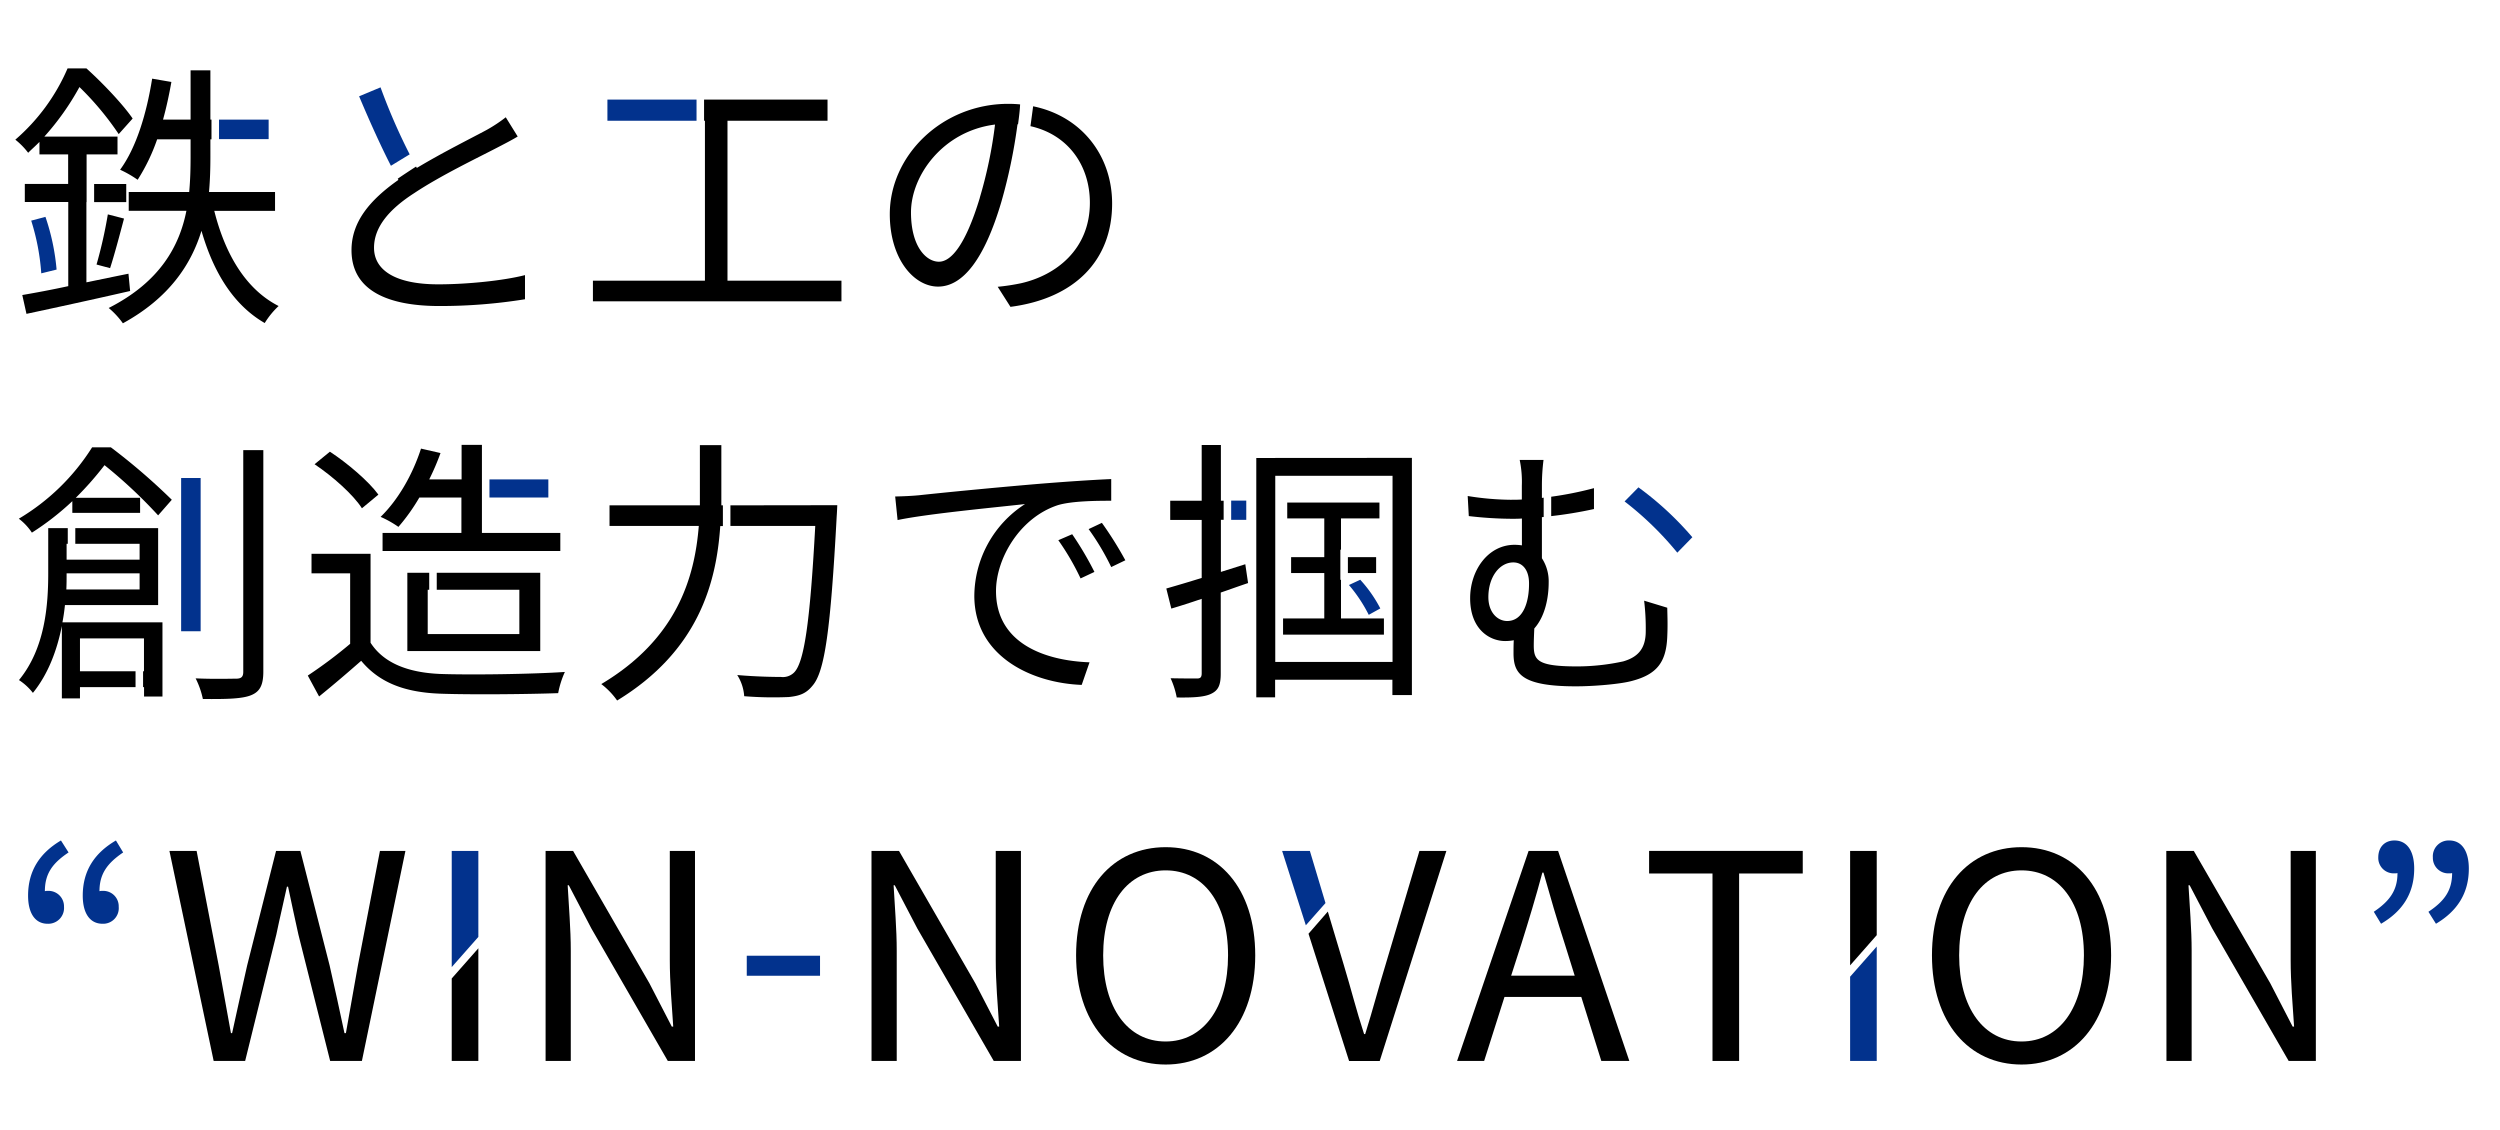 <svg xmlns="http://www.w3.org/2000/svg" width="664" height="300" viewBox="0 0 664 300"><defs><style>.a{fill:#02328d;}</style></defs><path d="M244.16,131.53c4.68-.51,18.29-1.88,31.54-3,7.85-.64,14.62-1.08,19.44-1.29V133c-4.1,0-10.44.07-14.11,1.15-10.22,3.31-16.49,14.26-16.49,22.83,0,14,13.11,18.5,24.84,18.93l-2.08,6c-13.33-.5-28.52-7.63-28.52-23.69a29.25,29.25,0,0,1,13.47-24.34c-7.71.87-26.07,2.59-33.85,4.25l-.64-6.26C240.49,131.81,242.8,131.67,244.16,131.53Zm46.52,20.37L287,153.63a66.89,66.89,0,0,0-5.91-10.15l3.68-1.59A86.22,86.22,0,0,1,290.68,151.9Zm8.21-3.09-3.75,1.8a65.92,65.92,0,0,0-6-10.08l3.52-1.66A95.71,95.71,0,0,1,298.89,148.81Z"/><path class="a" d="M32.71,226.41c-4.14,2.81-6.29,5.62-6.29,10.29a2.63,2.63,0,0,1,.82-.08,4.09,4.09,0,0,1,4.29,4.22,4.14,4.14,0,0,1-4.29,4.51c-3.33,0-5.26-2.73-5.26-7.47,0-6.59,3.11-11.32,8.81-14.65Zm-14.5,0C14,229.22,11.92,232,11.92,236.7a2.34,2.34,0,0,1,.74-.08A4.11,4.11,0,0,1,17,240.84a4.19,4.19,0,0,1-4.36,4.51c-3.26,0-5.18-2.73-5.18-7.47,0-6.59,3.11-11.32,8.73-14.65Z"/><path d="M45,226h7.22l5.86,30.4c1.06,6,2.2,12,3.26,18h.31c1.29-6,2.66-12,4-18L73.32,226h6.46l7.76,30.4c1.36,5.93,2.66,11.93,3.95,18h.38q1.59-9.12,3.19-18l5.85-30.4h6.77L96.12,281.79H87.69l-8.44-33.6c-1-4.41-1.82-8.44-2.74-12.69h-.3c-.91,4.25-1.9,8.28-2.81,12.69l-8.29,33.6H56.75Z"/><path d="M144.91,226h7.3l20.29,35.19,5.93,11.48h.38c-.38-5.63-.91-11.86-.91-17.64V226h6.69v55.79h-7.22l-20.3-35.19-6-11.48h-.3c.3,5.62.83,11.55.83,17.4v29.27h-6.69Z"/><path class="a" d="M198.34,253.84H217.8v5.32H198.34Z"/><path d="M231.47,226h7.3l20.29,35.19L265,272.67h.38c-.38-5.63-.91-11.86-.91-17.64V226h6.69v55.79h-7.22l-20.3-35.19-6-11.48h-.3c.3,5.62.83,11.55.83,17.4v29.27h-6.69Z"/><path d="M285.81,253.74c0-17.86,9.81-28.73,23.79-28.73s23.79,10.87,23.79,28.73-9.8,29-23.79,29S285.81,271.6,285.81,253.74Zm40.36,0c0-14-6.61-22.57-16.57-22.57S293,239.75,293,253.74s6.54,22.88,16.57,22.88S326.17,267.65,326.17,253.74Z"/><path d="M406,226h7.83l18.92,55.79h-7.44l-5.32-17H399.59l-5.4,17H387Zm-4.64,33.14h16.88l-2.66-8.52c-2.05-6.3-3.8-12.39-5.63-18.85h-.3c-1.75,6.54-3.57,12.55-5.55,18.85Z"/><path d="M454.84,232H438v-6h40.81v6H461.91v49.79h-7.07Z"/><path d="M513.13,253.74c0-17.86,9.8-28.73,23.79-28.73s23.79,10.87,23.79,28.73-9.81,29-23.79,29S513.13,271.6,513.13,253.74Zm40.36,0c0-14-6.62-22.57-16.57-22.57s-16.57,8.58-16.57,22.57,6.53,22.88,16.57,22.88S553.49,267.65,553.49,253.74Z"/><path d="M575.37,226h7.3L603,261.19l5.93,11.48h.38c-.38-5.63-.91-11.86-.91-17.64V226h6.69v55.79h-7.22l-20.3-35.19-6-11.48h-.31c.31,5.62.84,11.55.84,17.4v29.27h-6.69Z"/><path class="a" d="M630.48,242.17c4.15-2.81,6.29-5.62,6.29-10.28a2.88,2.88,0,0,1-.81.07,4.09,4.09,0,0,1-4.29-4.22c0-2.81,1.77-4.51,4.29-4.51,3.33,0,5.25,2.74,5.25,7.47,0,6.59-3.1,11.32-8.8,14.65Zm14.51,0c4.22-2.81,6.29-5.62,6.29-10.28a2.66,2.66,0,0,1-.74.07,4.11,4.11,0,0,1-4.37-4.22,4.2,4.2,0,0,1,4.37-4.51c3.25,0,5.18,2.74,5.18,7.47,0,6.59-3.11,11.32-8.73,14.65Z"/><path class="a" d="M12.07,57.6l-3.78,1a60.1,60.1,0,0,1,2.67,14l4.07-1A58.62,58.62,0,0,0,12.07,57.6Z"/><path d="M34.12,72.7c-3.7.74-7.55,1.55-11.17,2.29V53.68H23V48.87H23V41h8.21V36.29H11.77A69.42,69.42,0,0,0,21.1,23.12a78,78,0,0,1,10.43,12.5l3.7-4.14c-2.52-3.7-7.92-9.4-12.28-13.32h-5A52.24,52.24,0,0,1,4.07,37.1a19.12,19.12,0,0,1,3.41,3.48c1-1,2.07-1.92,3-2.89V41h7.62v7.85H6.59v4.81H18.13V76c-4.58,1-8.8,1.77-12.21,2.36l1.11,5c7.63-1.63,17.84-3.85,27.53-6.07Z"/><rect class="a" x="58.17" y="31.77" width="13.18" height="5.18"/><path d="M29.24,71.22c1.11-3.41,2.51-8.66,3.7-13.17l-4.3-1.11a120,120,0,0,1-3,13.32Z"/><path d="M56.91,56H73.05v-5H55.51c.29-3.25.37-6.36.37-9.4V37h.29V31.77h-.29V18.68H50.62V31.77H43.3c.88-3.18,1.62-6.58,2.22-10l-5.11-.88c-1.48,9.32-4.22,18.35-8.51,24.19a29.07,29.07,0,0,1,4.66,2.67A50.32,50.32,0,0,0,41.74,37h8.88v4.59c0,3-.07,6.15-.37,9.4H34.19v5H49.51C47.66,65.3,42.56,74.85,28.87,81.8a21.4,21.4,0,0,1,3.77,4.07C44.92,79.14,50.77,70.26,53.51,61.3,56.69,72.33,62,81,70.31,85.8A21.62,21.62,0,0,1,74,81.28C65.28,76.84,59.8,67.52,56.91,56Z"/><rect x="25" y="48.87" width="8.53" height="4.81"/><path class="a" d="M108.81,41a158.83,158.83,0,0,1-7.74-17.8l-5.69,2.38c2.66,6.32,5.65,13,8.45,18.45C105.28,43.15,107,42.09,108.81,41Z"/><path d="M116.4,75.52c-11.37,0-17.06-3.74-17.06-9.72,0-5.47,4-10.22,10.73-14.54,7.05-4.69,17-9.44,21.89-12,2.08-1.08,3.88-2,5.54-3l-3.17-5.11a39,39,0,0,1-5.11,3.38c-4,2.16-11.74,6-18.51,10.08l-.2-.37c-1.73,1.11-3.44,2.25-4.87,3.22l.18.32C98.11,53.2,93.36,59,93.36,66.45c0,10.8,9.79,14.83,23.33,14.83a141.23,141.23,0,0,0,22.75-1.8V73.07C133.83,74.51,124.25,75.52,116.4,75.52Z"/><rect class="a" x="161.33" y="26.45" width="23.67" height="5.62"/><polygon points="193.22 74.55 193.22 32.07 219.79 32.07 219.79 26.45 187 26.45 187 32.07 187.23 32.07 187.23 74.55 157.48 74.55 157.48 80.03 223.49 80.03 223.49 74.55 193.22 74.55"/><path d="M274.4,28.23c-.19,1.45-.44,3.31-.71,5.28,10.09,2.27,15.78,10.53,15.78,20.34,0,12.45-9.07,19.3-18.29,21.38a54.75,54.75,0,0,1-6.19.94l3.39,5.33c17.06-2.23,27-12.32,27-27.44C295.38,41.46,287.4,30.9,274.4,28.23Z"/><path d="M270.25,33h.14c.28-2,.49-3.82.55-5.27-1-.1-2.07-.15-3.14-.15-17.57,0-31.47,13.69-31.47,29.31,0,11.88,6.41,19.23,12.82,19.23,6.7,0,12.39-7.56,16.78-22.4A142.88,142.88,0,0,0,270.25,33Zm-10,19.51c-3.67,12.17-7.49,17-10.87,17s-7.42-4-7.42-13.1c0-9.8,8.5-21.6,22.32-23.33A117.6,117.6,0,0,1,260.24,52.48Z"/><path d="M17.25,160.71H42V140.28H20v4.15H37.08v4.22H17.69v-4.22H18v-4.15H12.81v12c0,8.44-.82,19.91-7.77,28.35a14.94,14.94,0,0,1,3.7,3.4c4.14-5.1,6.43-11.47,7.69-17.76V185.5h4.81v-3H36v-4.22H21.24v-8.73h17v8.73H38v4.22h.26V185h4.89V165.3H16.58C16.88,163.74,17.1,162.19,17.25,160.71Zm.44-8.36v-.08H37.08v4.3H17.62C17.69,155.09,17.69,153.68,17.69,152.35Z"/><rect class="a" x="48.11" y="126.96" width="5.18" height="40.7"/><path d="M29.46,118.82h-5A58,58,0,0,1,5,137.77a14.86,14.86,0,0,1,3.47,3.7,71.75,71.75,0,0,0,10.74-8.36v3.1h18v-4H20.13a84.9,84.9,0,0,0,7.63-8.66A129.26,129.26,0,0,1,42,136.88l3.63-4.14A165.28,165.28,0,0,0,29.46,118.82Z"/><path d="M64.61,119.56v58.91c0,1.33-.59,1.78-1.85,1.78s-5.77.15-10.8-.08a22.21,22.21,0,0,1,1.92,5.48c6.59.07,10.51-.07,12.8-1s3.26-2.59,3.26-6.29V119.56Z"/><path d="M116.85,179c-8.51-.37-14.95-2.89-18.43-8.29V147.09H82.74v5.18H93V171a122.27,122.27,0,0,1-11.25,8.43l3,5.55c3.93-3.18,7.63-6.36,11.18-9.47,4.74,5.7,11.32,8.36,20.94,8.73,8.14.3,23.31.15,31.38-.14a24.44,24.44,0,0,1,1.78-5.63C141.35,179.06,124.92,179.29,116.85,179Z"/><path d="M111.38,132.14h11.17v9.4H101.61v4.81h47.21v-4.81H128v-9.4h0v-4.81h0v-9.17h-5.4v9.17H114a65.07,65.07,0,0,0,3-7l-5.18-1.18c-2.22,6.88-6.07,13.62-10.73,18.13a27.29,27.29,0,0,1,4.73,2.66A50.94,50.94,0,0,0,111.38,132.14Z"/><rect class="a" x="130" y="127.33" width="15.64" height="4.81"/><path d="M96.13,135l4.37-3.63c-2.59-3.55-8.14-8.29-12.88-11.4l-4.07,3.33C88.36,126.52,93.84,131.4,96.13,135Z"/><polygon points="108.19 152.13 108.19 172.92 143.49 172.92 143.49 152.13 116 152.13 116 156.64 137.94 156.64 137.94 168.41 113.6 168.41 113.6 156.64 114 156.64 114 152.13 108.19 152.13"/><path d="M192,134.22h-.41v-16h-5.7v16h-24v5.47H185.6c-1.11,13.84-5.85,30.05-25.9,42a19.62,19.62,0,0,1,4.21,4.37c21.47-13.1,26.35-31,27.39-46.33h.7Z"/><path d="M194,134.22v5.47h22.53c-1.4,26.05-3,36.49-5.7,39a4.22,4.22,0,0,1-3.4,1.11c-1.85,0-6.59-.07-11.62-.51a11.94,11.94,0,0,1,1.85,5.62,95.18,95.18,0,0,0,11.84.22c2.81-.29,4.59-.89,6.29-3,3.26-3.7,4.81-14.73,6.44-45.07.07-.81.15-2.88.15-2.88Z"/><rect x="358" y="147.98" width="7.5" height="4.22"/><rect class="a" x="327" y="132.96" width="4.01" height="5.11"/><path d="M324.27,151.9V138.06H325V133h-.73v-14.8h-5.1V133h-8.36v5.1h8.36v15.4c-3.55,1.11-6.81,2.07-9.4,2.81l1.33,5.33c2.52-.74,5.26-1.63,8.07-2.59v19.76c0,1.11-.37,1.4-1.26,1.4s-3.77,0-7-.07a22.25,22.25,0,0,1,1.63,5.11c4.66.07,7.48-.15,9.18-1,1.85-.89,2.51-2.29,2.51-5.33V157.38c2.37-.81,4.81-1.7,7.26-2.52l-.74-5Z"/><path d="M333.67,121.64v63.57h5v-4.67h31.15v4.07H375v-63Zm36.19,54.17H338.71V126.37h31.15Z"/><polygon points="367.57 164.26 356.17 164.26 356.17 154 356 154 356 146 356.17 146 356.17 137.69 366.38 137.69 366.38 133.48 341.89 133.48 341.89 137.69 351.73 137.69 351.73 147.98 342.92 147.98 342.92 152.2 351.73 152.2 351.73 164.26 340.78 164.26 340.78 168.56 367.57 168.56 367.57 164.26"/><path class="a" d="M366.61,161.6a35.13,35.13,0,0,0-5.33-7.62l-3,1.4a39.39,39.39,0,0,1,5.26,7.92Z"/><path d="M412,137.08a110.26,110.26,0,0,0,11.36-1.88v-5.55A91.37,91.37,0,0,1,412,131.93Z"/><path d="M436.68,159.54a61.53,61.53,0,0,1,.43,8.13c0,4.75-2.23,6.91-6,8A58,58,0,0,1,418.89,177c-10.44,0-11.52-1.58-11.52-5.54,0-1.3.07-3,.14-4.54,2.89-3.24,3.82-8.21,3.82-12.24a11.24,11.24,0,0,0-1.8-6.41V137.36l.47-.05v-5.13l-.47.07V129a55,55,0,0,1,.43-6.85h-6.33a28.55,28.55,0,0,1,.57,6.85v3.67c-1,.07-2,.07-3,.07a74.44,74.44,0,0,1-11.38-1l.29,5.33a101.29,101.29,0,0,0,11.45.72c.86,0,1.73,0,2.66-.07v7.13a13.79,13.79,0,0,0-1.94-.15c-7.06,0-11.81,6.77-11.81,14.19,0,8.35,5.26,11.37,9.29,11.37a12.22,12.22,0,0,0,2.3-.21c-.07,1.15-.07,2.3-.07,3.45,0,5.41,2.09,8.79,16.56,8.79,4.75,0,11.81-.58,14.91-1.44,6.55-1.73,9.07-4.9,9.36-11.67.14-3,.07-4.82,0-7.77Zm-36.37,5.4c-2.59,0-5-2.31-5-6.34,0-5.4,3-9.22,6.62-9.22,2.52,0,4.18,2.09,4.18,5.55C406.15,159.75,404.63,164.94,400.31,164.94Z"/><path class="a" d="M435.17,129.44l-3.68,3.74a85.27,85.27,0,0,1,14,13.61l4-4.1A83.67,83.67,0,0,0,435.17,129.44Z"/><polygon class="a" points="127.05 248.85 127.05 226 119.98 226 119.98 256.86 127.05 248.85"/><polygon points="119.98 259.88 119.98 281.79 127.05 281.79 127.05 251.86 119.98 259.88"/><polygon class="a" points="352.05 239.85 347.9 226 340.53 226 346.83 245.76 352.05 239.85"/><path d="M377,226l-9,30.25c-2,6.53-3.35,11.85-5.4,18.39h-.3c-2.13-6.54-3.42-11.86-5.4-18.39l-4.23-14.14L347.54,248l10.78,33.81h8.13L384.16,226Z"/><polygon points="498.46 248.38 498.46 226 491.39 226 491.39 256.4 498.46 248.38"/><polygon class="a" points="491.39 259.41 491.39 281.79 498.46 281.79 498.46 251.4 491.39 259.41"/></svg>